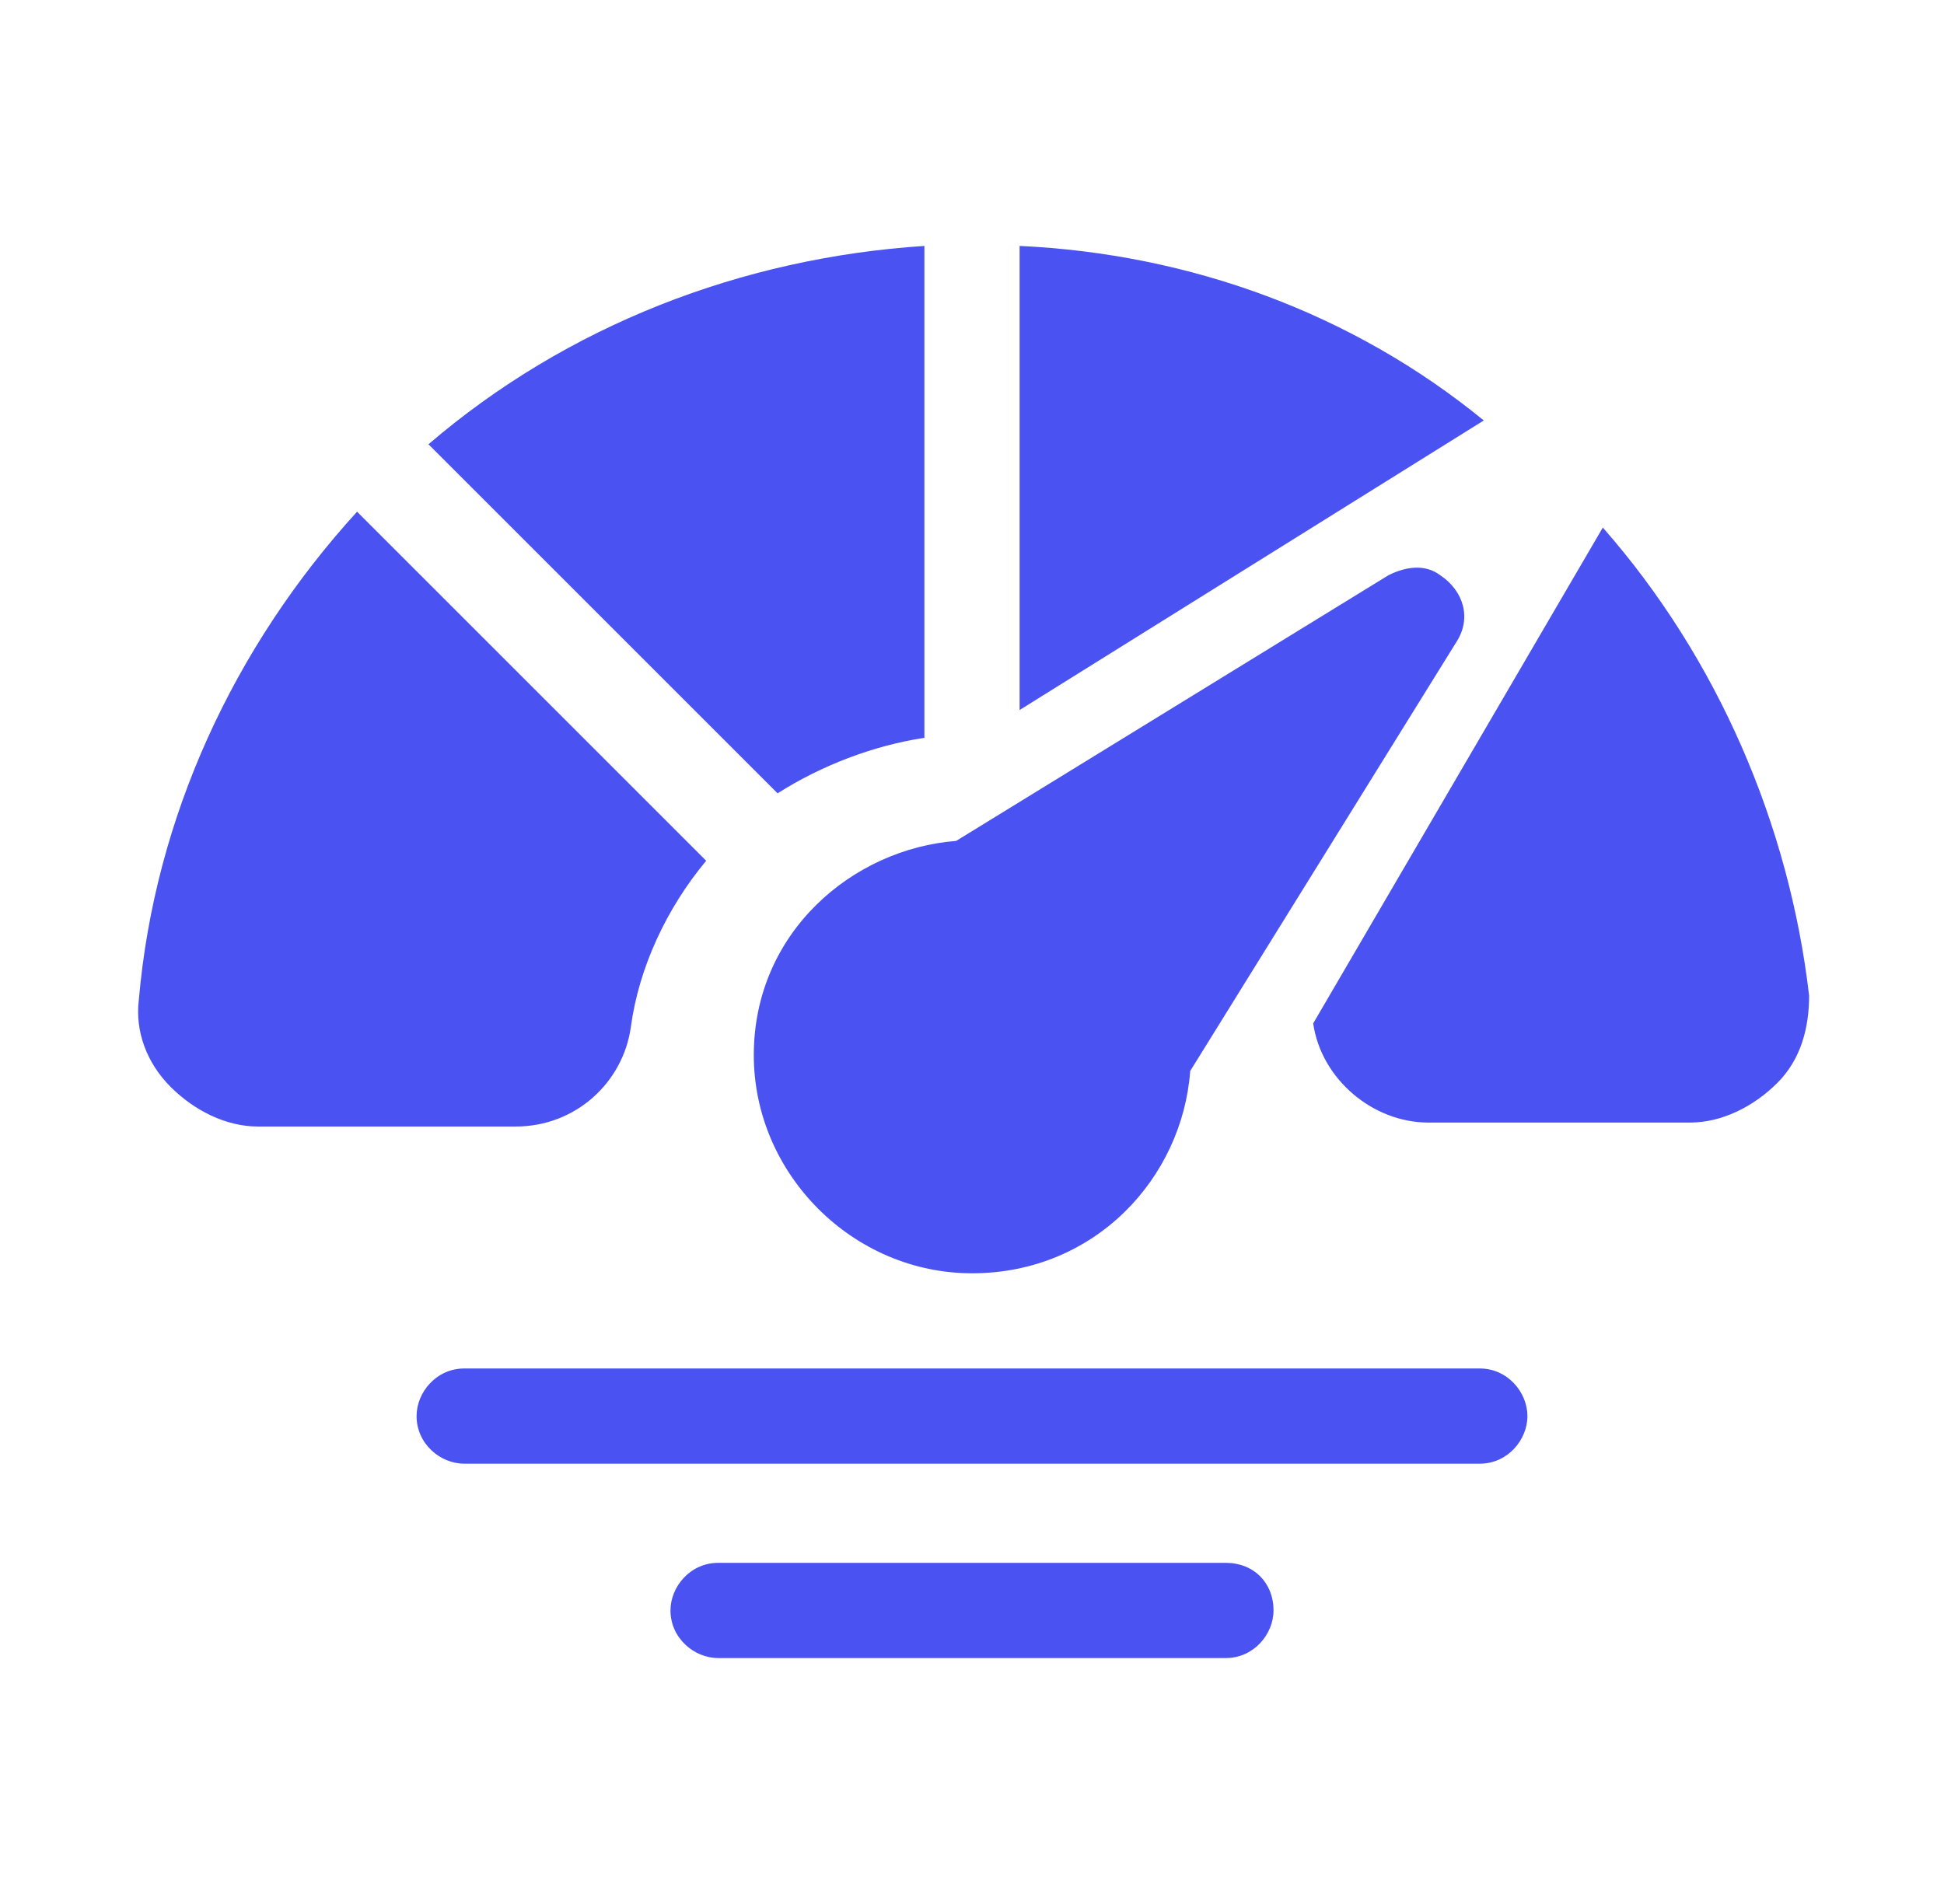 <?xml version="1.0" encoding="utf-8"?>
<!-- Generator: Adobe Illustrator 28.2.0, SVG Export Plug-In . SVG Version: 6.00 Build 0)  -->
<svg version="1.1" id="Layer_1" xmlns="http://www.w3.org/2000/svg" xmlns:xlink="http://www.w3.org/1999/xlink" x="0px" y="0px"
	 width="49px" height="48px" viewBox="0 0 49 48" style="enable-background:new 0 0 49 48;" xml:space="preserve">
<style type="text/css">
	.st0{fill:#4A53F2;}
</style>
<path class="st0" d="M19,26.6c0,3,2.5,5.5,5.5,5.5c3.1,0,5.3-2.4,5.5-5.1l6.7-10.8c0.4-0.6,0.2-1.3-0.4-1.7c-0.4-0.3-0.9-0.2-1.3,0
	l-10.9,6.7C21.5,21.4,19,23.5,19,26.6z M23.3,18.6V6.2c-4.6,0.3-9,2-12.5,5l8.8,8.8C20.7,19.3,22,18.8,23.3,18.6z M15.9,25.9
	c0.2-1.5,0.9-3,1.9-4.2L9,12.9c-3.1,3.4-5.1,7.7-5.5,12.3c-0.1,0.8,0.2,1.6,0.8,2.2c0.6,0.6,1.4,1,2.2,1H13
	C14.5,28.4,15.7,27.3,15.9,25.9z M37.3,34.5H11.7c-0.7,0-1.2,0.6-1.2,1.2c0,0.7,0.6,1.2,1.2,1.2h25.6c0.7,0,1.2-0.6,1.2-1.2
	C38.5,35.1,38,34.5,37.3,34.5z M30.9,39.4H18.1c-0.7,0-1.2,0.6-1.2,1.2c0,0.7,0.6,1.2,1.2,1.2h12.8c0.7,0,1.2-0.6,1.2-1.2
	C32.1,39.9,31.6,39.4,30.9,39.4z M25.7,6.2v11.7l11.7-7.3C34.1,7.9,30,6.4,25.7,6.2z M40.4,13.3l-7.3,12.5c0.2,1.4,1.5,2.5,2.9,2.5
	h6.6c0.8,0,1.6-0.4,2.2-1c0.6-0.6,0.8-1.4,0.8-2.2C45.1,20.8,43.3,16.6,40.4,13.3z"/>
</svg>
